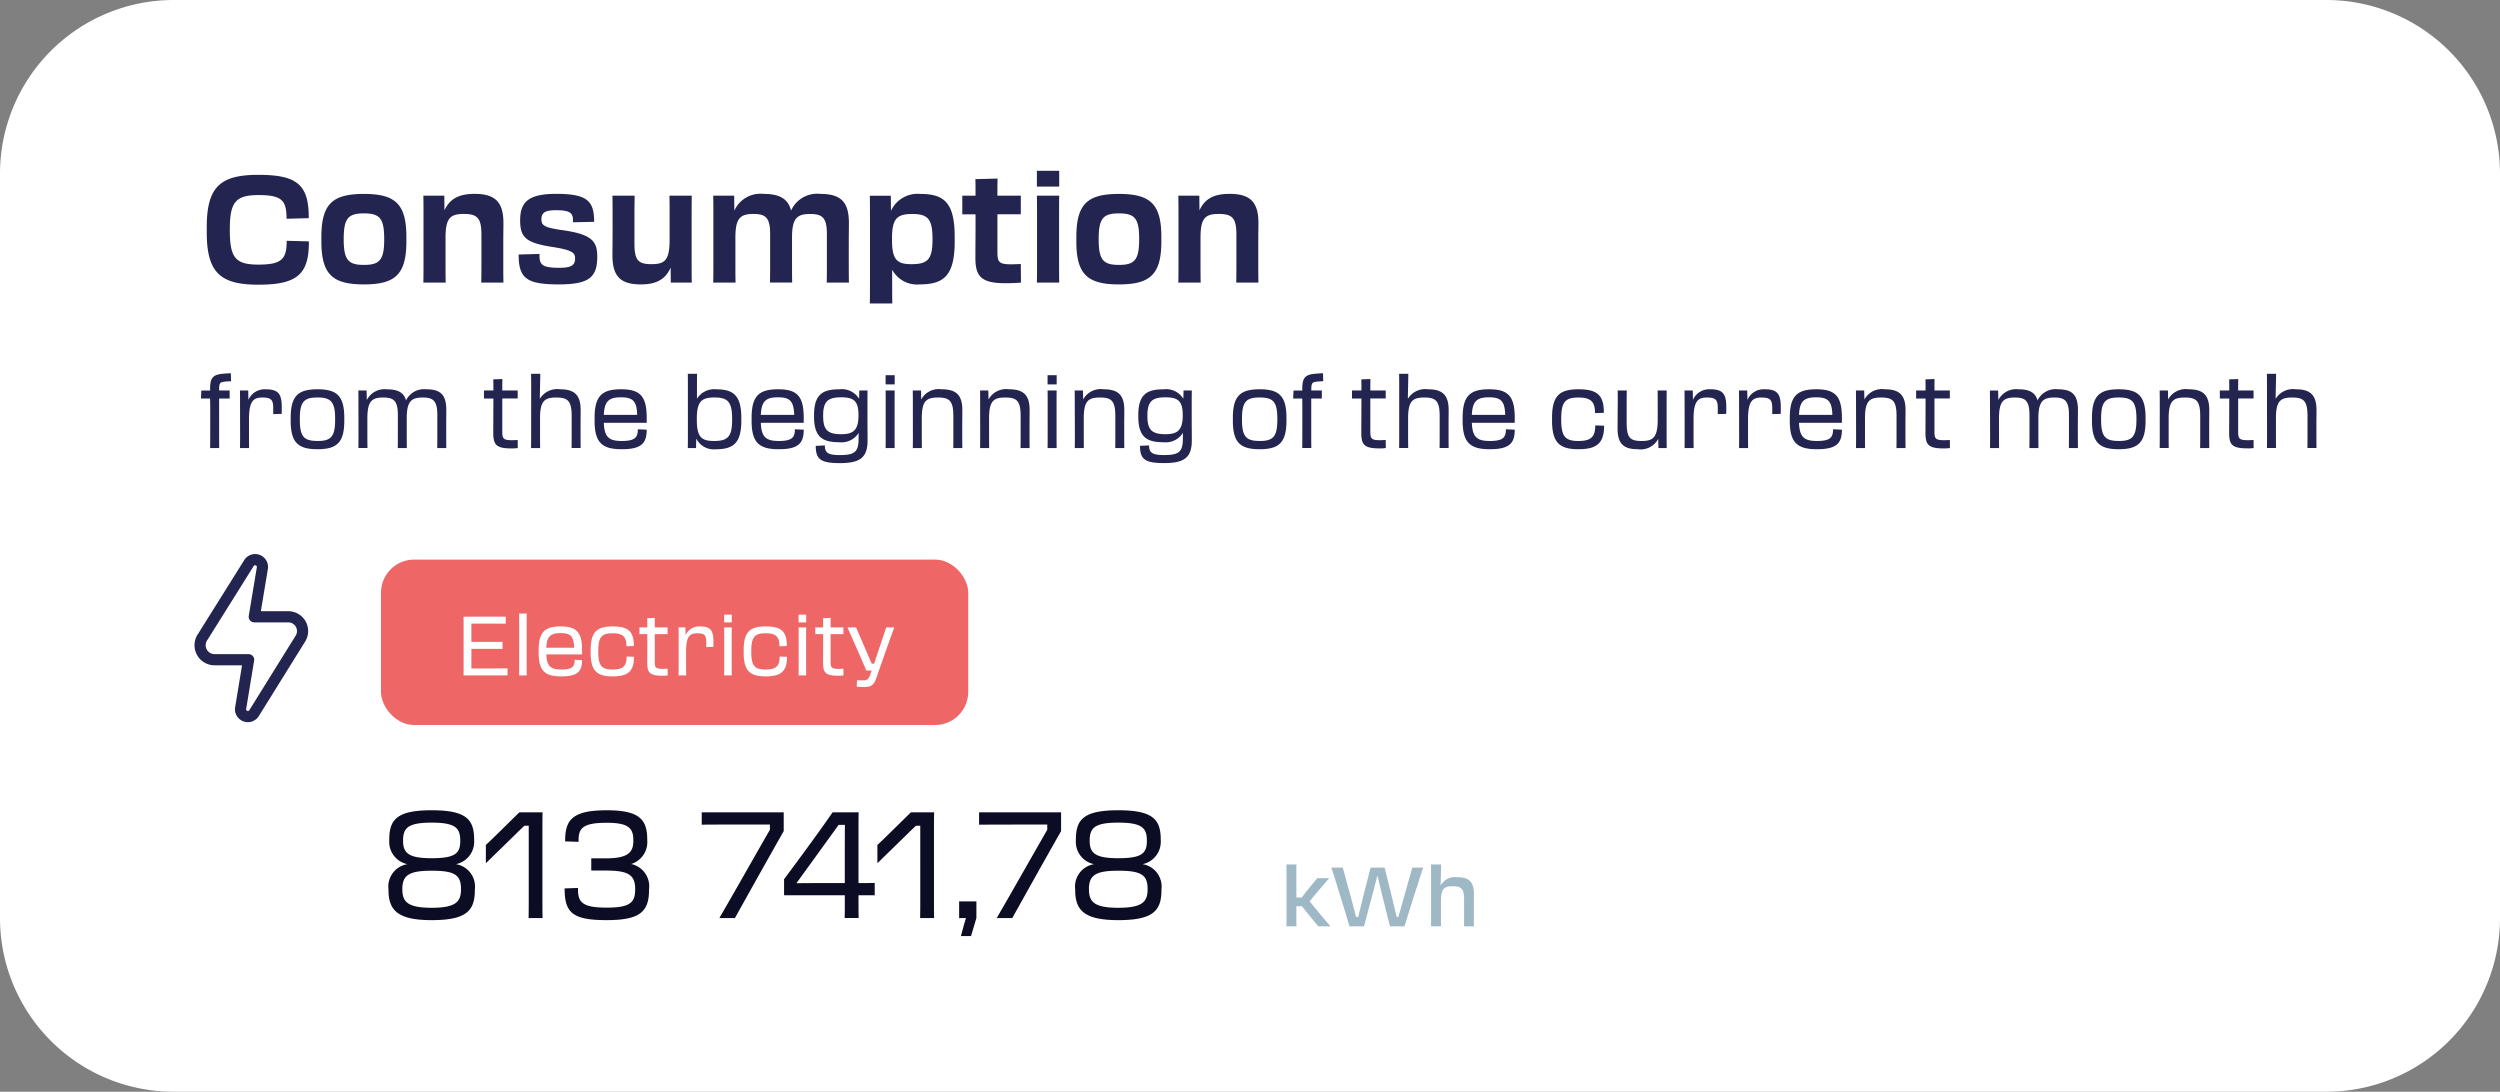 <svg xmlns="http://www.w3.org/2000/svg" width="302.269" height="132" viewBox="0 0 302.269 132"><rect x="0" y="0" width="302.269" height="132" fill="#808080" stroke="none"/><g id="consumption" transform="translate(14886 -11138)"><path id="Subtraction_2" data-name="Subtraction 2" d="M21,0H281.269a21,21,0,0,1,21,21v90a21,21,0,0,1-21,21H21A21,21,0,0,1,0,111V21A21,21,0,0,1,21,0Z" transform="translate(-14886 11138)" fill="#fff"></path><path id="Path_2260" data-name="Path 2260" d="M6.192.252c4.23,0,5.22-1.152,5.22-3.636v-.072a2.743,2.743,0,0,0-2.286-3.06,2.765,2.765,0,0,0,2.2-2.9v-.072c0-2.43-.936-3.546-5.13-3.546s-5.13,1.116-5.13,3.546v.072a2.748,2.748,0,0,0,2.2,2.9A2.743,2.743,0,0,0,.972-3.456v.072C.972-.9,2.142.252,6.192.252Zm0-7.488c-2.682,0-3.456-.558-3.456-2.07v-.072c0-1.53.612-2.16,3.456-2.16s3.456.63,3.456,2.16v.072C9.648-7.794,8.982-7.236,6.192-7.236Zm0,5.994c-2.934,0-3.546-.738-3.546-2.232V-3.51c0-1.692.846-2.214,3.546-2.214C9-5.724,9.738-5.2,9.738-3.51v.036c0,1.494-.612,2.232-3.546,2.232ZM17.928-2.358c0,.954,0,1.476-.018,2.358H19.6c-.018-.7-.018-1.4-.018-2.358V-10.44c0-.954,0-1.656.018-2.34H16.794c-1.062,1.026-3.15,3.114-4.05,3.942V-6.7l.036.036,3.6-3.51c.378-.378.72-.7,1.026-.99h.522ZM32.472-3.384v-.072a2.759,2.759,0,0,0-2.16-3.078,2.771,2.771,0,0,0,1.944-2.88v-.072c0-2.43-.936-3.546-4.9-3.546-4.14,0-5.058,1.152-5.022,3.762l1.62.054v-.216c0-1.458.576-2.088,3.4-2.088,2.61,0,3.222.63,3.222,2.106v.072c0,1.458-.72,2.124-3.348,2.124h-1.74v1.476h1.8c2.664,0,3.51.522,3.51,2.232v.036c0,1.6-.612,2.214-3.438,2.214-2.88,0-3.474-.612-3.474-2.178v-.2l-1.62.054C22.266-.632,23.22.25,27.36.25,31.3.252,32.472-.72,32.472-3.384Zm6.372-9.4v1.494c1.44-.018,4.482-.018,5.562-.018h2.682v.63c-1.836,3.186-4.032,7.092-6.1,10.656L41.022,0h1.836c1.692-3.042,4.068-7.29,5.9-10.512V-12.78ZM48.8-2.754h7.344v.45c0,.972,0,1.584-.018,2.3h1.692C57.8-.792,57.8-1.4,57.8-2.34v-.414h1.96V-4.248c-.666.018-1.332.018-1.962.018v-6.3c0-.882,0-1.656.018-2.25h-3.15C53.082-10.48,50.472-6.93,48.8-4.7ZM56.142-6.39v2.16H53.856c-.738,0-1.764,0-3.564.018L55.4-11.268h.756C56.142-10.044,56.142-8.316,56.142-6.39Zm9.126,4.032c0,.954,0,1.476-.018,2.358h1.692c-.018-.7-.018-1.4-.018-2.358V-10.44c0-.954,0-1.656.018-2.34H64.134c-1.062,1.026-3.15,3.114-4.05,3.942V-6.7l.036.036,3.6-3.51c.378-.378.72-.7,1.026-.99h.522Zm4.7.342V.018C70.074,0,70.434,0,70.794,0c-.072.27-.162.522-.234.774l-.378,1.4h1.224L72.054,0V-2.016Zm2.41-10.764v1.494c1.44-.018,4.482-.018,5.562-.018h2.682v.63C78.786-7.488,76.59-3.582,74.52-.018L74.556,0h1.836c1.692-3.042,4.068-7.29,5.9-10.512V-12.78ZM89.208.252c4.23,0,5.22-1.152,5.22-3.636v-.072a2.743,2.743,0,0,0-2.286-3.06,2.765,2.765,0,0,0,2.2-2.9v-.072c0-2.43-.936-3.546-5.13-3.546s-5.13,1.116-5.13,3.546v.072a2.748,2.748,0,0,0,2.2,2.9A2.743,2.743,0,0,0,84-3.456v.072C83.988-.9,85.158.252,89.208.252Zm0-7.488c-2.682,0-3.456-.558-3.456-2.07v-.072c0-1.53.612-2.16,3.456-2.16s3.456.63,3.456,2.16v.072C92.664-7.794,92-7.236,89.208-7.236Zm0,5.994c-2.934,0-3.546-.738-3.546-2.232V-3.51c0-1.692.846-2.214,3.546-2.214,2.808,0,3.546.522,3.546,2.214v.036c0,1.494-.612,2.232-3.546,2.232Z" transform="translate(-14840 11249)" fill="#0c0c24"></path><path id="Path_2261" data-name="Path 2261" d="M-23.45-1.35c0,.55,0,.95-.01,1.35h1.21c-.01-.4-.01-.8-.01-1.36V-2.43h.69c.2.28.43.57.68.87L-19.62,0h1.46l.01-.02c-.81-.92-1.71-2.04-2.51-3,.56-.68,1.51-1.82,2.36-2.78l-.01-.02h-1.43l-1.11,1.36c-.29.35-.54.68-.76.98h-.65V-6.14c0-.55,0-.98.01-1.34h-1.21c.01.36.01.8.01,1.35Zm10.27-2.04c.25-.93.51-1.93.71-2.74h.02c.19.81.43,1.8.66,2.74L-10.94,0h1.76c.43-1.46,1.8-5.74,2.25-7.1H-8.24l-1,3.54c-.25.88-.49,1.75-.69,2.43h-.2c-.17-.71-.39-1.63-.61-2.54l-.85-3.43h-1.69l-.9,3.5c-.22.89-.44,1.78-.6,2.47h-.26c-.18-.68-.4-1.55-.64-2.43l-.97-3.54h-1.37c.44,1.36,1.76,5.64,2.18,7.1h1.76Zm7.21,2.06c0,.55,0,.85-.01,1.33h1.21c-.01-.49-.01-.82-.01-1.33V-3.01c0-1.54.39-1.84,1.43-1.84s1.37.3,1.37,1.63V-1.3c0,.61,0,.83-.01,1.3h1.2C-.8-.48-.8-.84-.8-1.29V-2.45c0-.78.01-1.16.01-1.46,0-1.48-.61-2.03-2.01-2.03A2,2,0,0,0-4.82-4.93c.02-.62.06-2.37.06-2.55H-5.98c.01.44.01.79.01,1.35Z" transform="translate(-14707 11250)" fill="#9eb8c6"></path><path id="Path_2217" data-name="Path 2217" d="M7.038.252c4.662,0,6.156-1.224,6.12-5.238l-2.682-.072c0,2.178-.558,2.88-3.4,2.88C4.32-2.178,3.6-2.952,3.6-6.318v-.144c0-3.294.72-4.122,3.474-4.122,2.862,0,3.384.666,3.384,2.862l2.682-.072c.036-4.068-1.44-5.238-6.1-5.238C2.394-13.032.81-11.538.81-6.678V-6.1C.81-1.26,2.394.252,7.038.252ZM19.818.216c3.762,0,5.13-1.188,5.13-5.2v-.54c0-4.014-1.368-5.2-5.13-5.2-3.78,0-5.148,1.188-5.148,5.2v.54C14.67-.972,16.038.216,19.818.216Zm0-2.358c-1.872,0-2.448-.576-2.448-3.06V-5.31c0-2.5.576-3.06,2.448-3.06s2.448.558,2.448,3.06V-5.2C22.266-2.718,21.69-2.142,19.818-2.142Zm7.2-.288c0,1.026,0,1.584-.018,2.43h2.7c-.018-.828-.018-1.332-.018-2.34v-3.1c0-2.376.576-2.862,2.214-2.862,1.62,0,2.124.486,2.124,2.5V-2.34C34.02-1.3,34.02-.828,34,0h2.682c-.018-.918-.018-1.53-.018-2.358v-2.2c0-1.4.018-2.124.018-2.664,0-2.5-.99-3.51-3.474-3.51-1.854,0-3.006.558-3.654,2l-.018-1.782H27c.018.774.018,1.35.018,2.232ZM43.4.216c3.654,0,4.626-.882,4.626-3.348,0-1.872-.63-2.718-4.284-3.222-2.142-.306-2.466-.576-2.466-1.3,0-.81.45-1.1,1.764-1.1,1.656,0,2.052.324,2.052,1.206v.252l2.556-.054c0-2.448-.738-3.384-4.554-3.384-3.312,0-4.392.918-4.392,3.2,0,2.07.684,2.718,3.888,3.222,2.484.378,2.754.738,2.754,1.386,0,.792-.4,1.134-1.908,1.134-1.962,0-2.394-.324-2.394-1.44v-.234L38.52-3.4C38.52-.5,39.492.216,43.4.216Zm6.48-6.66c0,1.17-.018,2.592-.018,3.15,0,2.5.954,3.51,3.42,3.51,1.818,0,2.97-.558,3.618-2.034L56.916,0h2.538c-.018-.774-.018-1.35-.018-2.25V-8.1c0-1.008,0-1.584.018-2.412h-2.7c.018.81.018,1.332.018,2.322v3.006c0,2.484-.576,2.952-2.178,2.952-1.62,0-2.07-.468-2.07-2.484V-8.388c0-.9.018-1.386.018-2.124H49.86c.018.828.018,1.386.018,2.16ZM62.064-2.43c0,1.026,0,1.584-.018,2.43h2.7c-.018-.828-.018-1.332-.018-2.34v-3.1c0-2.376.594-2.862,2.2-2.862,1.476,0,2,.486,2,2.394v3.4c0,1.062,0,1.692-.018,2.5h2.682c-.018-.972-.018-1.62-.018-2.5V-5.436c0-2.376.612-2.862,2.214-2.862,1.476,0,2,.486,2,2.394v3.42c0,1.044,0,1.692-.018,2.484h2.682c-.018-.972-.018-1.656-.018-2.538V-3.852c0-1.62.018-2.592.018-3.366,0-2.5-.936-3.51-3.456-3.51A3.452,3.452,0,0,0,71.46-8.712c-.36-1.422-1.386-2.016-3.33-2.016A3.449,3.449,0,0,0,64.6-8.694l-.018-1.818H62.046c.018.774.018,1.35.018,2.232ZM81,.018c0,1.062,0,1.962-.018,2.5H83.7c-.018-.738-.018-2.16-.018-4.086A3.42,3.42,0,0,0,87.012.216c2.97,0,4.23-1.116,4.23-5.2v-.54c0-4.086-1.224-5.2-4.14-5.2a3.543,3.543,0,0,0-3.564,2.052l-.018-1.836H80.982C81-9.7,81-8.982,81-8.01Zm2.664-5.166v-.216c0-2.376.612-2.934,2.43-2.934,1.872,0,2.466.558,2.466,2.988V-5.2c0,2.412-.594,2.97-2.556,2.97C84.276-2.232,83.664-2.754,83.664-5.148Zm10.1-2.088c0,1.62-.018,3.2-.018,4.266,0,2.322.81,3.042,3.672,3.042.648,0,1.152-.018,1.836-.072l-.018-2.25c-.5.018-.774.036-1.152.036-1.476,0-1.674-.252-1.674-1.494V-8.262h2.826v-2.25H96.408c0-.864,0-1.458.018-2.07l-2.682.072c.018.558.018,1.26.018,2h-1.6v2.25h1.6Zm7.416-6.282v1.908h2.7v-1.908ZM101.2-2.5c0,1.026,0,1.764-.018,2.5h2.7c-.018-.738-.018-1.476-.018-2.52V-7.956c0-1.062,0-1.89.018-2.556h-2.7c.018.666.018,1.494.018,2.538ZM111.1.216c3.762,0,5.13-1.188,5.13-5.2v-.54c0-4.014-1.368-5.2-5.13-5.2-3.78,0-5.148,1.188-5.148,5.2v.54C105.948-.972,107.316.216,111.1.216Zm0-2.358c-1.872,0-2.448-.576-2.448-3.06V-5.31c0-2.5.576-3.06,2.448-3.06s2.448.558,2.448,3.06V-5.2C113.544-2.718,112.968-2.142,111.1-2.142Zm7.2-.288c0,1.026,0,1.584-.018,2.43h2.7c-.018-.828-.018-1.332-.018-2.34v-3.1c0-2.376.576-2.862,2.214-2.862,1.62,0,2.124.486,2.124,2.5V-2.34c0,1.044,0,1.512-.018,2.34h2.682c-.018-.918-.018-1.53-.018-2.358v-2.2c0-1.4.018-2.124.018-2.664,0-2.5-.99-3.51-3.474-3.51-1.854,0-3.006.558-3.654,2l-.018-1.782h-2.538c.018.774.018,1.35.018,2.232Z" transform="translate(-14861.813 11172.171)" fill="#23244f"></path><path id="Path_2218" data-name="Path 2218" d="M1.3-4.044c0,.96,0,3.1-.012,4.044h1.1c-.012-.516-.012-.828-.012-1.524V-5.988H3.648V-6.96H2.376V-7.1c0-.732.108-.864.648-.924a6.819,6.819,0,0,1,.792-.048l-.024-.972c-.252.012-.552.024-.948.06-1.176.108-1.56.456-1.56,1.8v.228H.228L.18-5.988h1.1C1.3-5.364,1.3-4.644,1.3-4.044Zm3.612,2.5C4.908-.972,4.908-.5,4.9,0H6c-.012-.492-.012-.936-.012-1.548v-1.98c0-2.172.564-2.58,1.608-2.58,1.08,0,1.32.288,1.32,1.284v.72l1.02-.024c.012-.228.012-.54.012-.816C9.948-6.588,9.492-7.1,8-7.1A2.135,2.135,0,0,0,5.916-5.82L5.892-6.96h-1c.012.48.012.936.012,1.5ZM14.268.144c2.328,0,3.24-.792,3.24-3.444v-.36c0-2.652-.912-3.444-3.24-3.444s-3.24.792-3.24,3.444v.36C11.028-.648,11.94.144,14.268.144Zm0-1c-1.62,0-2.136-.5-2.136-2.568v-.12c0-2.064.516-2.568,2.136-2.568S16.4-5.6,16.4-3.54v.12C16.4-1.356,15.888-.852,14.268-.852Zm4.956-.7c0,.576,0,1.044-.012,1.548h1.1C20.3-.492,20.3-.936,20.3-1.548V-3.6c0-2.1.564-2.508,1.932-2.508,1.272,0,1.752.408,1.752,2.124v2.412c0,.672,0,1.044-.012,1.572h1.1c-.012-.648-.012-1-.012-1.56V-3.6c0-2.1.588-2.508,1.944-2.508,1.272,0,1.752.408,1.752,2.124V-1.56c0,.66,0,1.044-.012,1.56h1.1c-.012-.648-.012-1.02-.012-1.584V-2.52c0-1.068.012-1.692.012-2.064,0-1.872-.708-2.52-2.436-2.52A2.422,2.422,0,0,0,24.972-5.76C24.7-6.732,23.964-7.1,22.644-7.1a2.4,2.4,0,0,0-2.412,1.3L20.208-6.96h-1c.012.48.012.936.012,1.5ZM35.532-4.68c0,1.08-.012,2.28-.012,2.772,0,1.464.276,1.956,2.208,1.956A4.709,4.709,0,0,0,38.484,0l-.012-.972c-.288.012-.4.024-.684.024-1.056,0-1.176-.192-1.176-1.044v-4h1.86V-6.96h-1.86c0-.564,0-.9.012-1.38l-1.1.036c.012.36.012.84.012,1.344h-1.14v.972h1.14ZM40.1-1.548c0,.636,0,.96-.012,1.548h1.1c-.012-.6-.012-.96-.012-1.548V-3.6c0-2.1.552-2.508,1.956-2.508S45-5.7,45-3.864v2.3c0,.732,0,1-.012,1.56h1.1c-.012-.552-.012-1.02-.012-1.524V-2.64c0-1.08.012-1.572.012-1.944,0-1.872-.792-2.52-2.508-2.52A2.443,2.443,0,0,0,41.148-5.94c.012-.792.06-2.82.06-3.036H40.092c.012.528.012.9.012,1.524ZM51.048.144c2.364,0,3.024-.7,3.024-2.364L53-2.268C53-1.3,52.68-.852,51.06-.852c-1.56,0-2.112-.48-2.172-2.2h5.184V-3.66c0-2.652-.828-3.444-3.108-3.444s-3.192.792-3.192,3.444v.36C47.772-.648,48.684.144,51.048.144Zm-.084-6.276c1.44,0,1.908.456,1.956,2.124H48.888C48.96-5.688,49.524-6.132,50.964-6.132ZM59.052-1.56c0,.636,0,1.1-.012,1.56h1l.024-1.152a2.352,2.352,0,0,0,2.376,1.3c2.148,0,3.072-.792,3.072-3.444v-.36c0-2.652-.924-3.444-3-3.444a2.47,2.47,0,0,0-2.364,1.14c0-1.176,0-2.52.012-3.012H59.04c.012.54.012.9.012,1.524Zm1.08-1.872v-.1c0-2.076.54-2.58,2.136-2.58S64.4-5.6,64.4-3.54v.12c0,2.064-.528,2.568-2.2,2.568C60.672-.852,60.132-1.344,60.132-3.432Zm9.9,3.576c2.364,0,3.024-.7,3.024-2.364l-1.068-.048c0,.972-.324,1.416-1.944,1.416-1.56,0-2.112-.48-2.172-2.2h5.184V-3.66c0-2.652-.828-3.444-3.108-3.444s-3.192.792-3.192,3.444v.36C66.756-.648,67.668.144,70.032.144Zm-.084-6.276c1.44,0,1.908.456,1.956,2.124H67.872C67.944-5.688,68.508-6.132,69.948-6.132ZM77.376-.7A2.44,2.44,0,0,0,79.7-1.836l-.012.816C79.668.456,79.212.852,77.424.852c-1.512,0-1.812-.336-1.812-1.164l-1.1.048c0,1.62.588,2.088,2.916,2.088,2.46,0,3.348-.684,3.348-2.748,0-.936-.012-1.656-.012-2.676V-5.448c0-.564,0-1.008.012-1.512h-1l-.024,1.008A2.432,2.432,0,0,0,77.364-7.1c-2,0-3.06.588-3.06,3.144v.12C74.3-1.284,75.36-.7,77.376-.7ZM75.408-3.84v-.12c0-1.656.564-2.172,2.172-2.172,1.488,0,2.1.4,2.1,2.16,0,1.788-.6,2.3-2.088,2.3C75.972-1.668,75.408-2.184,75.408-3.84Zm7.548-4.968v1.116h1.1V-8.808Zm.012,7.236c0,.636,0,1.1-.012,1.572h1.1c-.012-.48-.012-.936-.012-1.584V-5.436c0-.624,0-1.1.012-1.524h-1.1c.012.42.012.912.012,1.536Zm3.288.024c0,.576,0,1.044-.012,1.548h1.1c-.012-.492-.012-.936-.012-1.548V-3.6c0-2.1.552-2.508,1.956-2.508s1.86.408,1.86,2.244v2.316c0,.684,0,1.02-.012,1.548h1.1c-.012-.564-.012-1.044-.012-1.548V-2.64c0-1.08.012-1.572.012-1.944,0-1.872-.792-2.52-2.508-2.52a2.425,2.425,0,0,0-2.472,1.236L87.24-6.96h-1c.012.48.012.936.012,1.5Zm8.136,0c0,.576,0,1.044-.012,1.548h1.1c-.012-.492-.012-.936-.012-1.548V-3.6c0-2.1.552-2.508,1.956-2.508s1.86.408,1.86,2.244v2.316c0,.684,0,1.02-.012,1.548h1.1c-.012-.564-.012-1.044-.012-1.548V-2.64c0-1.08.012-1.572.012-1.944,0-1.872-.792-2.52-2.508-2.52A2.425,2.425,0,0,0,95.4-5.868L95.376-6.96h-1c.012.48.012.936.012,1.5Zm8.148-7.26v1.116h1.1V-8.808Zm.012,7.236c0,.636,0,1.1-.012,1.572h1.1c-.012-.48-.012-.936-.012-1.584V-5.436c0-.624,0-1.1.012-1.524h-1.1c.012.42.012.912.012,1.536Zm3.288.024c0,.576,0,1.044-.012,1.548h1.1c-.012-.492-.012-.936-.012-1.548V-3.6c0-2.1.552-2.508,1.956-2.508s1.86.408,1.86,2.244v2.316c0,.684,0,1.02-.012,1.548h1.1c-.012-.564-.012-1.044-.012-1.548V-2.64c0-1.08.012-1.572.012-1.944,0-1.872-.792-2.52-2.508-2.52a2.425,2.425,0,0,0-2.472,1.236l-.024-1.092h-1c.012.48.012.936.012,1.5ZM116.58-.7a2.44,2.44,0,0,0,2.328-1.14l-.012.816c-.024,1.476-.48,1.872-2.268,1.872-1.512,0-1.812-.336-1.812-1.164l-1.1.048c0,1.62.588,2.088,2.916,2.088,2.46,0,3.348-.684,3.348-2.748,0-.936-.012-1.656-.012-2.676V-5.448c0-.564,0-1.008.012-1.512h-1l-.024,1.008A2.432,2.432,0,0,0,116.568-7.1c-2,0-3.06.588-3.06,3.144v.12C113.508-1.284,114.564-.7,116.58-.7ZM114.612-3.84v-.12c0-1.656.564-2.172,2.172-2.172,1.488,0,2.1.4,2.1,2.16,0,1.788-.6,2.3-2.088,2.3C115.176-1.668,114.612-2.184,114.612-3.84ZM128.184.144c2.328,0,3.24-.792,3.24-3.444v-.36c0-2.652-.912-3.444-3.24-3.444s-3.24.792-3.24,3.444v.36C124.944-.648,125.856.144,128.184.144Zm0-1c-1.62,0-2.136-.5-2.136-2.568v-.12c0-2.064.516-2.568,2.136-2.568s2.136.5,2.136,2.568v.12C130.32-1.356,129.8-.852,128.184-.852Zm5.16-3.192c0,.96,0,3.1-.012,4.044h1.1c-.012-.516-.012-.828-.012-1.524V-5.988H135.7V-6.96h-1.272V-7.1c0-.732.108-.864.648-.924a6.819,6.819,0,0,1,.792-.048l-.024-.972c-.252.012-.552.024-.948.06-1.176.108-1.56.456-1.56,1.8v.228h-1.056l-.048.972h1.1C133.344-5.364,133.344-4.644,133.344-4.044Zm7.14-.636c0,1.08-.012,2.28-.012,2.772,0,1.464.276,1.956,2.208,1.956A4.709,4.709,0,0,0,143.436,0l-.012-.972c-.288.012-.4.024-.684.024-1.056,0-1.176-.192-1.176-1.044v-4h1.86V-6.96h-1.86c0-.564,0-.9.012-1.38l-1.1.036c.012.36.012.84.012,1.344h-1.14v.972h1.14Zm4.572,3.132c0,.636,0,.96-.012,1.548h1.1c-.012-.6-.012-.96-.012-1.548V-3.6c0-2.1.552-2.508,1.956-2.508s1.86.408,1.86,2.244v2.3c0,.732,0,1-.012,1.56h1.1c-.012-.552-.012-1.02-.012-1.524V-2.64c0-1.08.012-1.572.012-1.944,0-1.872-.792-2.52-2.508-2.52A2.443,2.443,0,0,0,146.1-5.94c.012-.792.06-2.82.06-3.036h-1.116c.012.528.012.9.012,1.524ZM156,.144c2.364,0,3.024-.7,3.024-2.364l-1.068-.048c0,.972-.324,1.416-1.944,1.416-1.56,0-2.112-.48-2.172-2.2h5.184V-3.66c0-2.652-.828-3.444-3.108-3.444s-3.192.792-3.192,3.444v.36C152.724-.648,153.636.144,156,.144Zm-.084-6.276c1.44,0,1.908.456,1.956,2.124H153.84C153.912-5.688,154.476-6.132,155.916-6.132ZM166.728.144c2.28,0,3.1-.78,3.1-2.844l-1.068-.036c0,1.368-.5,1.884-2.028,1.884-1.572,0-2.088-.5-2.088-2.568v-.12c0-2.064.516-2.568,2.088-2.568,1.524,0,2,.54,2,1.884L169.8-4.26c0-2.124-.78-2.844-3.072-2.844s-3.192.792-3.192,3.444v.36C163.536-.648,164.448.144,166.728.144Zm4.74-4.464c0,1.08-.012,1.572-.012,1.944,0,1.872.732,2.52,2.448,2.52a2.4,2.4,0,0,0,2.472-1.26L176.4,0h1c-.012-.48-.012-.936-.012-1.5V-5.412c0-.576,0-1.044.012-1.548h-1.1c.012.492.012.936.012,1.548V-3.48c0,2.22-.552,2.628-1.956,2.628s-1.8-.408-1.8-2.244V-5.664c0-.5.012-.852.012-1.3h-1.1c.012.48.012.888.012,1.32Zm8.1,2.772c0,.576,0,1.044-.012,1.548h1.1c-.012-.492-.012-.936-.012-1.548v-1.98c0-2.172.564-2.58,1.608-2.58,1.08,0,1.32.288,1.32,1.284v.72l1.02-.024c.012-.228.012-.54.012-.816,0-1.644-.456-2.16-1.944-2.16a2.135,2.135,0,0,0-2.088,1.284l-.024-1.14h-1c.012.48.012.936.012,1.5Zm6.588,0c0,.576,0,1.044-.012,1.548h1.1c-.012-.492-.012-.936-.012-1.548v-1.98c0-2.172.564-2.58,1.608-2.58,1.08,0,1.32.288,1.32,1.284v.72l1.02-.024c.012-.228.012-.54.012-.816,0-1.644-.456-2.16-1.944-2.16a2.135,2.135,0,0,0-2.088,1.284l-.024-1.14h-1c.012.48.012.936.012,1.5Zm9.4,1.692c2.364,0,3.024-.7,3.024-2.364l-1.068-.048c0,.972-.324,1.416-1.944,1.416-1.56,0-2.112-.48-2.172-2.2h5.184V-3.66c0-2.652-.828-3.444-3.108-3.444s-3.192.792-3.192,3.444v.36C192.276-.648,193.188.144,195.552.144Zm-.084-6.276c1.44,0,1.908.456,1.956,2.124h-4.032C193.464-5.688,194.028-6.132,195.468-6.132Zm4.824,4.584c0,.576,0,1.044-.012,1.548h1.1c-.012-.492-.012-.936-.012-1.548V-3.6c0-2.1.552-2.508,1.956-2.508s1.86.408,1.86,2.244v2.316c0,.684,0,1.02-.012,1.548h1.1c-.012-.564-.012-1.044-.012-1.548V-2.64c0-1.08.012-1.572.012-1.944,0-1.872-.792-2.52-2.508-2.52A2.425,2.425,0,0,0,201.3-5.868l-.024-1.092h-1c.012.48.012.936.012,1.5Zm8.4-3.132c0,1.08-.012,2.28-.012,2.772,0,1.464.276,1.956,2.208,1.956A4.709,4.709,0,0,0,211.644,0l-.012-.972c-.288.012-.4.024-.684.024-1.056,0-1.176-.192-1.176-1.044v-4h1.86V-6.96h-1.86c0-.564,0-.9.012-1.38l-1.1.036c.012.36.012.84.012,1.344h-1.14v.972h1.14ZM216.5-1.548c0,.576,0,1.044-.012,1.548h1.1c-.012-.492-.012-.936-.012-1.548V-3.6c0-2.1.564-2.508,1.932-2.508,1.272,0,1.752.408,1.752,2.124v2.412c0,.672,0,1.044-.012,1.572h1.1c-.012-.648-.012-1-.012-1.56V-3.6c0-2.1.588-2.508,1.944-2.508,1.272,0,1.752.408,1.752,2.124V-1.56c0,.66,0,1.044-.012,1.56h1.1c-.012-.648-.012-1.02-.012-1.584V-2.52c0-1.068.012-1.692.012-2.064,0-1.872-.708-2.52-2.436-2.52a2.422,2.422,0,0,0-2.448,1.344c-.276-.972-1.008-1.344-2.328-1.344a2.4,2.4,0,0,0-2.412,1.3l-.024-1.152h-1c.012.48.012.936.012,1.5ZM232.056.144c2.328,0,3.24-.792,3.24-3.444v-.36c0-2.652-.912-3.444-3.24-3.444s-3.24.792-3.24,3.444v.36C228.816-.648,229.728.144,232.056.144Zm0-1c-1.62,0-2.136-.5-2.136-2.568v-.12c0-2.064.516-2.568,2.136-2.568s2.136.5,2.136,2.568v.12C234.192-1.356,233.676-.852,232.056-.852Zm4.956-.7c0,.576,0,1.044-.012,1.548h1.1c-.012-.492-.012-.936-.012-1.548V-3.6c0-2.1.552-2.508,1.956-2.508s1.86.408,1.86,2.244v2.316c0,.684,0,1.02-.012,1.548H243c-.012-.564-.012-1.044-.012-1.548V-2.64c0-1.08.012-1.572.012-1.944,0-1.872-.792-2.52-2.508-2.52a2.425,2.425,0,0,0-2.472,1.236L238-6.96h-1c.012.48.012.936.012,1.5Zm8.4-3.132c0,1.08-.012,2.28-.012,2.772,0,1.464.276,1.956,2.208,1.956A4.709,4.709,0,0,0,248.364,0l-.012-.972c-.288.012-.4.024-.684.024-1.056,0-1.176-.192-1.176-1.044v-4h1.86V-6.96h-1.86c0-.564,0-.9.012-1.38l-1.1.036c.012.36.012.84.012,1.344h-1.14v.972h1.14Zm4.572,3.132c0,.636,0,.96-.012,1.548h1.1c-.012-.6-.012-.96-.012-1.548V-3.6c0-2.1.552-2.508,1.956-2.508s1.86.408,1.86,2.244v2.3c0,.732,0,1-.012,1.56h1.1c-.012-.552-.012-1.02-.012-1.524V-2.64c0-1.08.012-1.572.012-1.944,0-1.872-.792-2.52-2.508-2.52a2.443,2.443,0,0,0-2.436,1.164c.012-.792.06-2.82.06-3.036h-1.116c.012.528.012.9.012,1.524Z" transform="translate(-14861.881 11192.171)" fill="#23244f"></path><g id="energie" transform="translate(-14861.813 11205.66)"><g id="Group_811" data-name="Group 811" transform="translate(0 0)"><g id="g2707" transform="translate(0 0)"><path id="path2709" d="M-188.794-389.225l-.963,5.851a.885.885,0,0,0,1.593.655l5.565-8.955a1.729,1.729,0,0,0-1.449-2.743h-4.062l.979-5.888a.885.885,0,0,0-1.593-.654L-194.331-392a1.751,1.751,0,0,0,1.449,2.773Z" transform="translate(194.666 401.332)" fill="none" stroke="#23244f" stroke-linecap="round" stroke-linejoin="round" stroke-miterlimit="10" stroke-width="1.35"></path></g></g></g><rect id="Rectangle_368" data-name="Rectangle 368" width="71" height="20" rx="4" transform="translate(-14839.935 11205.66)" fill="#e66"></rect><path id="Path_2219" data-name="Path 2219" d="M.99-1.28C.99-.76.99-.37.98,0H6.3V-.85c-.8.01-2.28.01-3.28.01H1.93V-3.21H3.05c.8,0,2.04,0,2.64.01v-.85H1.93V-6.26H3.02c.9,0,2.36,0,3.06.01V-7.1H.98c.01.38.01.79.01,1.32Zm6.72-.03c0,.53,0,.92-.01,1.31h.92c-.01-.4-.01-.78-.01-1.32V-6.21c0-.52,0-.92.01-1.27H7.7c.01.35.01.76.01,1.28ZM12.79.12c1.97,0,2.52-.58,2.52-1.97l-.89-.04c0,.81-.27,1.18-1.62,1.18-1.3,0-1.76-.4-1.81-1.83h4.32v-.51c0-2.21-.69-2.87-2.59-2.87s-2.66.66-2.66,2.87v.3C10.06-.54,10.82.12,12.79.12Zm-.07-5.23c1.2,0,1.59.38,1.63,1.77H10.99C11.05-4.74,11.52-5.11,12.72-5.11ZM19.01.12c1.9,0,2.58-.65,2.58-2.37l-.89-.03c0,1.14-.42,1.57-1.69,1.57-1.31,0-1.74-.42-1.74-2.14v-.1c0-1.72.43-2.14,1.74-2.14,1.27,0,1.67.45,1.67,1.57l.89-.03c0-1.77-.65-2.37-2.56-2.37s-2.66.66-2.66,2.87v.3C16.35-.54,17.11.12,19.01.12ZM23.2-3.9c0,.9-.01,1.9-.01,2.31,0,1.22.23,1.63,1.84,1.63A3.925,3.925,0,0,0,25.66,0l-.01-.81c-.24.01-.33.02-.57.02-.88,0-.98-.16-.98-.87V-4.99h1.55V-5.8H24.1c0-.47,0-.75.01-1.15l-.92.03c.01.3.01.7.01,1.12h-.95v.81h.95Zm3.79,2.61c0,.48,0,.87-.01,1.29h.92c-.01-.41-.01-.78-.01-1.29V-2.94c0-1.81.47-2.15,1.34-2.15.9,0,1.1.24,1.1,1.07v.6l.85-.02c.01-.19.01-.45.01-.68,0-1.37-.38-1.8-1.62-1.8a1.779,1.779,0,0,0-1.74,1.07l-.02-.95h-.83c.01.4.01.78.01,1.25Zm5.5-6.05v.93h.92v-.93Zm.01,6.03c0,.53,0,.92-.01,1.31h.92c-.01-.4-.01-.78-.01-1.32V-4.53c0-.52,0-.92.01-1.27h-.92c.01.35.01.76.01,1.28ZM37.51.12c1.9,0,2.58-.65,2.58-2.37l-.89-.03c0,1.14-.42,1.57-1.69,1.57-1.31,0-1.74-.42-1.74-2.14v-.1c0-1.72.43-2.14,1.74-2.14,1.27,0,1.67.45,1.67,1.57l.89-.03c0-1.77-.65-2.37-2.56-2.37s-2.66.66-2.66,2.87v.3C34.85-.54,35.61.12,37.51.12Zm3.98-7.46v.93h.92v-.93Zm.01,6.03c0,.53,0,.92-.01,1.31h.92c-.01-.4-.01-.78-.01-1.32V-4.53c0-.52,0-.92.01-1.27h-.92c.01.35.01.76.01,1.28ZM44.46-3.9c0,.9-.01,1.9-.01,2.31,0,1.22.23,1.63,1.84,1.63A3.924,3.924,0,0,0,46.92,0l-.01-.81c-.24.01-.33.02-.57.02-.88,0-.98-.16-.98-.87V-4.99h1.55V-5.8H45.36c0-.47,0-.75.01-1.15l-.92.03c.01.3.01.7.01,1.12h-.95v.81h.95ZM50.93.22c.5-1.47,1.63-4.66,2.13-6.02h-.97l-.8,2.38c-.23.7-.46,1.39-.66,2h-.3c-.26-.61-.56-1.3-.85-1.98L48.44-5.8H47.4c.6,1.36,1.76,3.98,2.28,5.21h.65l-.16.46c-.21.61-.42.73-.83.73a7.888,7.888,0,0,1-.79-.03l-.03.79a7.887,7.887,0,0,0,.84.05C50.32,1.41,50.62,1.14,50.93.22Z" transform="translate(-14830.935 11219.66)" fill="#fff"></path></g></svg>